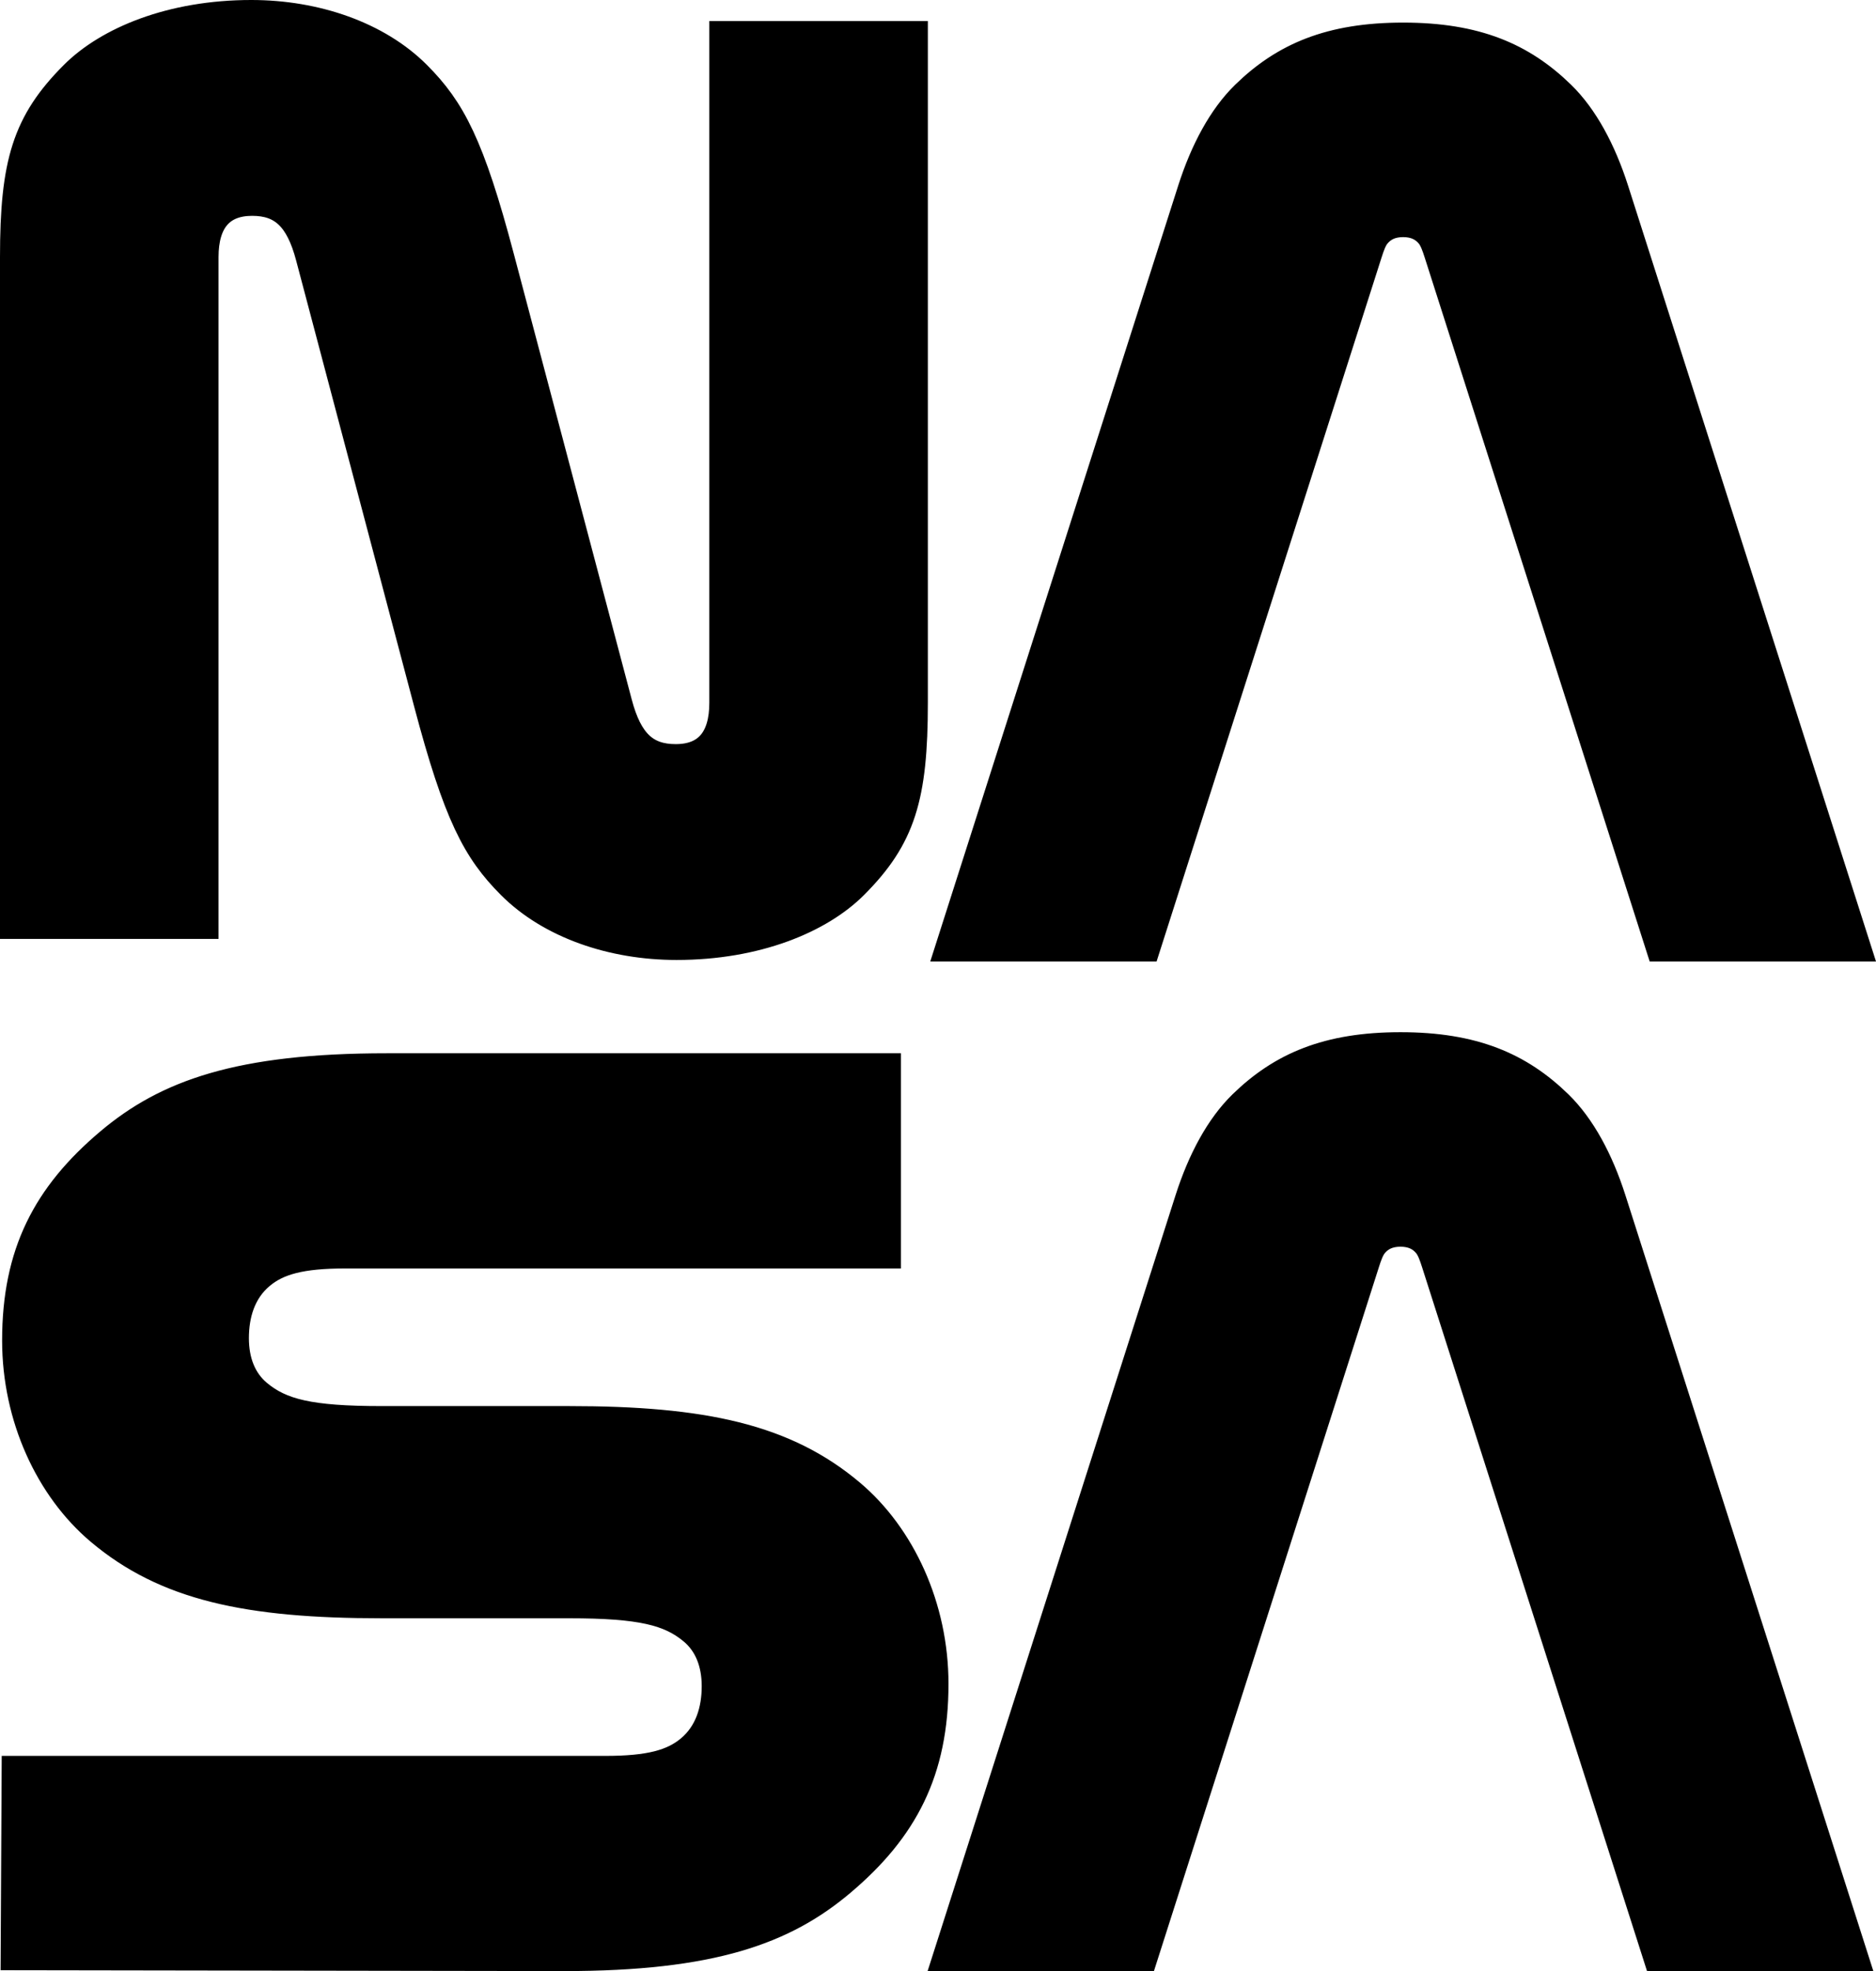 <svg xmlns="http://www.w3.org/2000/svg" viewBox="0 0 284.86 299.23" stroke="#000" stroke-width="4"><path d="M93.991 106.699c1.576 5.961 4.119 8.266 8.613 8.266 4.659 0 7.102-2.799 7.102-8.266V5.2h29.184v101.499c0 14.307-1.856 20.506-9.11 27.762-5.228 5.229-14.871 9.271-27.047 9.271-9.837 0-19.25-3.256-25.253-9.27-5.263-5.273-8.154-10.689-12.672-27.764L46.9 39.033c-1.577-5.961-4.119-8.265-8.613-8.265-4.66 0-7.103 2.798-7.103 8.265v101.5H2v-101.5c0-14.306 1.857-20.506 9.111-27.762C16.337 6.044 25.981 2 38.158 2c9.837 0 19.25 3.257 25.253 9.27 5.263 5.273 8.154 10.689 12.672 27.764zM251.552 297.23l-33.704-105.437c-.372-1.164-.723-2.152-1.263-2.811-.926-1.127-2.207-1.719-3.931-1.719s-3.004.592-3.931 1.719c-.539.658-.891 1.646-1.262 2.811L173.758 297.23h-30.167l36.815-115.177c1.918-6 4.66-11.094 8.139-14.488 5.971-5.821 13.007-8.868 24.11-8.868s18.14 3.047 24.109 8.867c3.479 3.395 6.221 8.488 8.14 14.488l36.814 115.177zm-165.931 0c22.529 0 33.518-4.062 42.2-11.389 9.607-8.105 14.202-16.973 14.202-30.213 0-11.699-5.047-22.535-12.731-29.019-10.046-8.479-22.525-11.151-42.872-11.151l-28.5-.001c-10.89 0-15.23-1.117-18.663-3.98-2.358-1.964-3.463-4.885-3.463-8.328 0-3.559 1.01-7.074 3.892-9.475 2.558-2.131 6.045-3.109 12.745-3.109H134.8v-28.668H58.723c-22.529 0-33.517 4.063-42.2 11.389-9.606 8.105-14.202 16.972-14.202 30.212 0 11.701 5.047 22.536 12.731 29.019 10.048 8.479 22.525 11.152 42.872 11.152l28.501.002c10.89 0 15.23 1.115 18.663 3.979 2.358 1.965 3.463 4.885 3.463 8.328 0 3.559-1.01 7.074-3.891 9.475-2.559 2.131-6.046 3.109-12.746 3.109H2.25l-.15 28.537 83.521.13zm166.334-153.266L218.251 38.527c-.372-1.164-.723-2.152-1.263-2.811-.926-1.127-2.207-1.719-3.931-1.719s-3.004.592-3.931 1.719c-.539.658-.891 1.646-1.262 2.811l-33.703 105.437h-30.167l36.815-115.177c1.918-6 4.66-11.094 8.139-14.488 5.971-5.821 13.007-8.868 24.11-8.868s18.14 3.047 24.109 8.867c3.479 3.395 6.221 8.488 8.14 14.488l36.814 115.177z"/></svg>